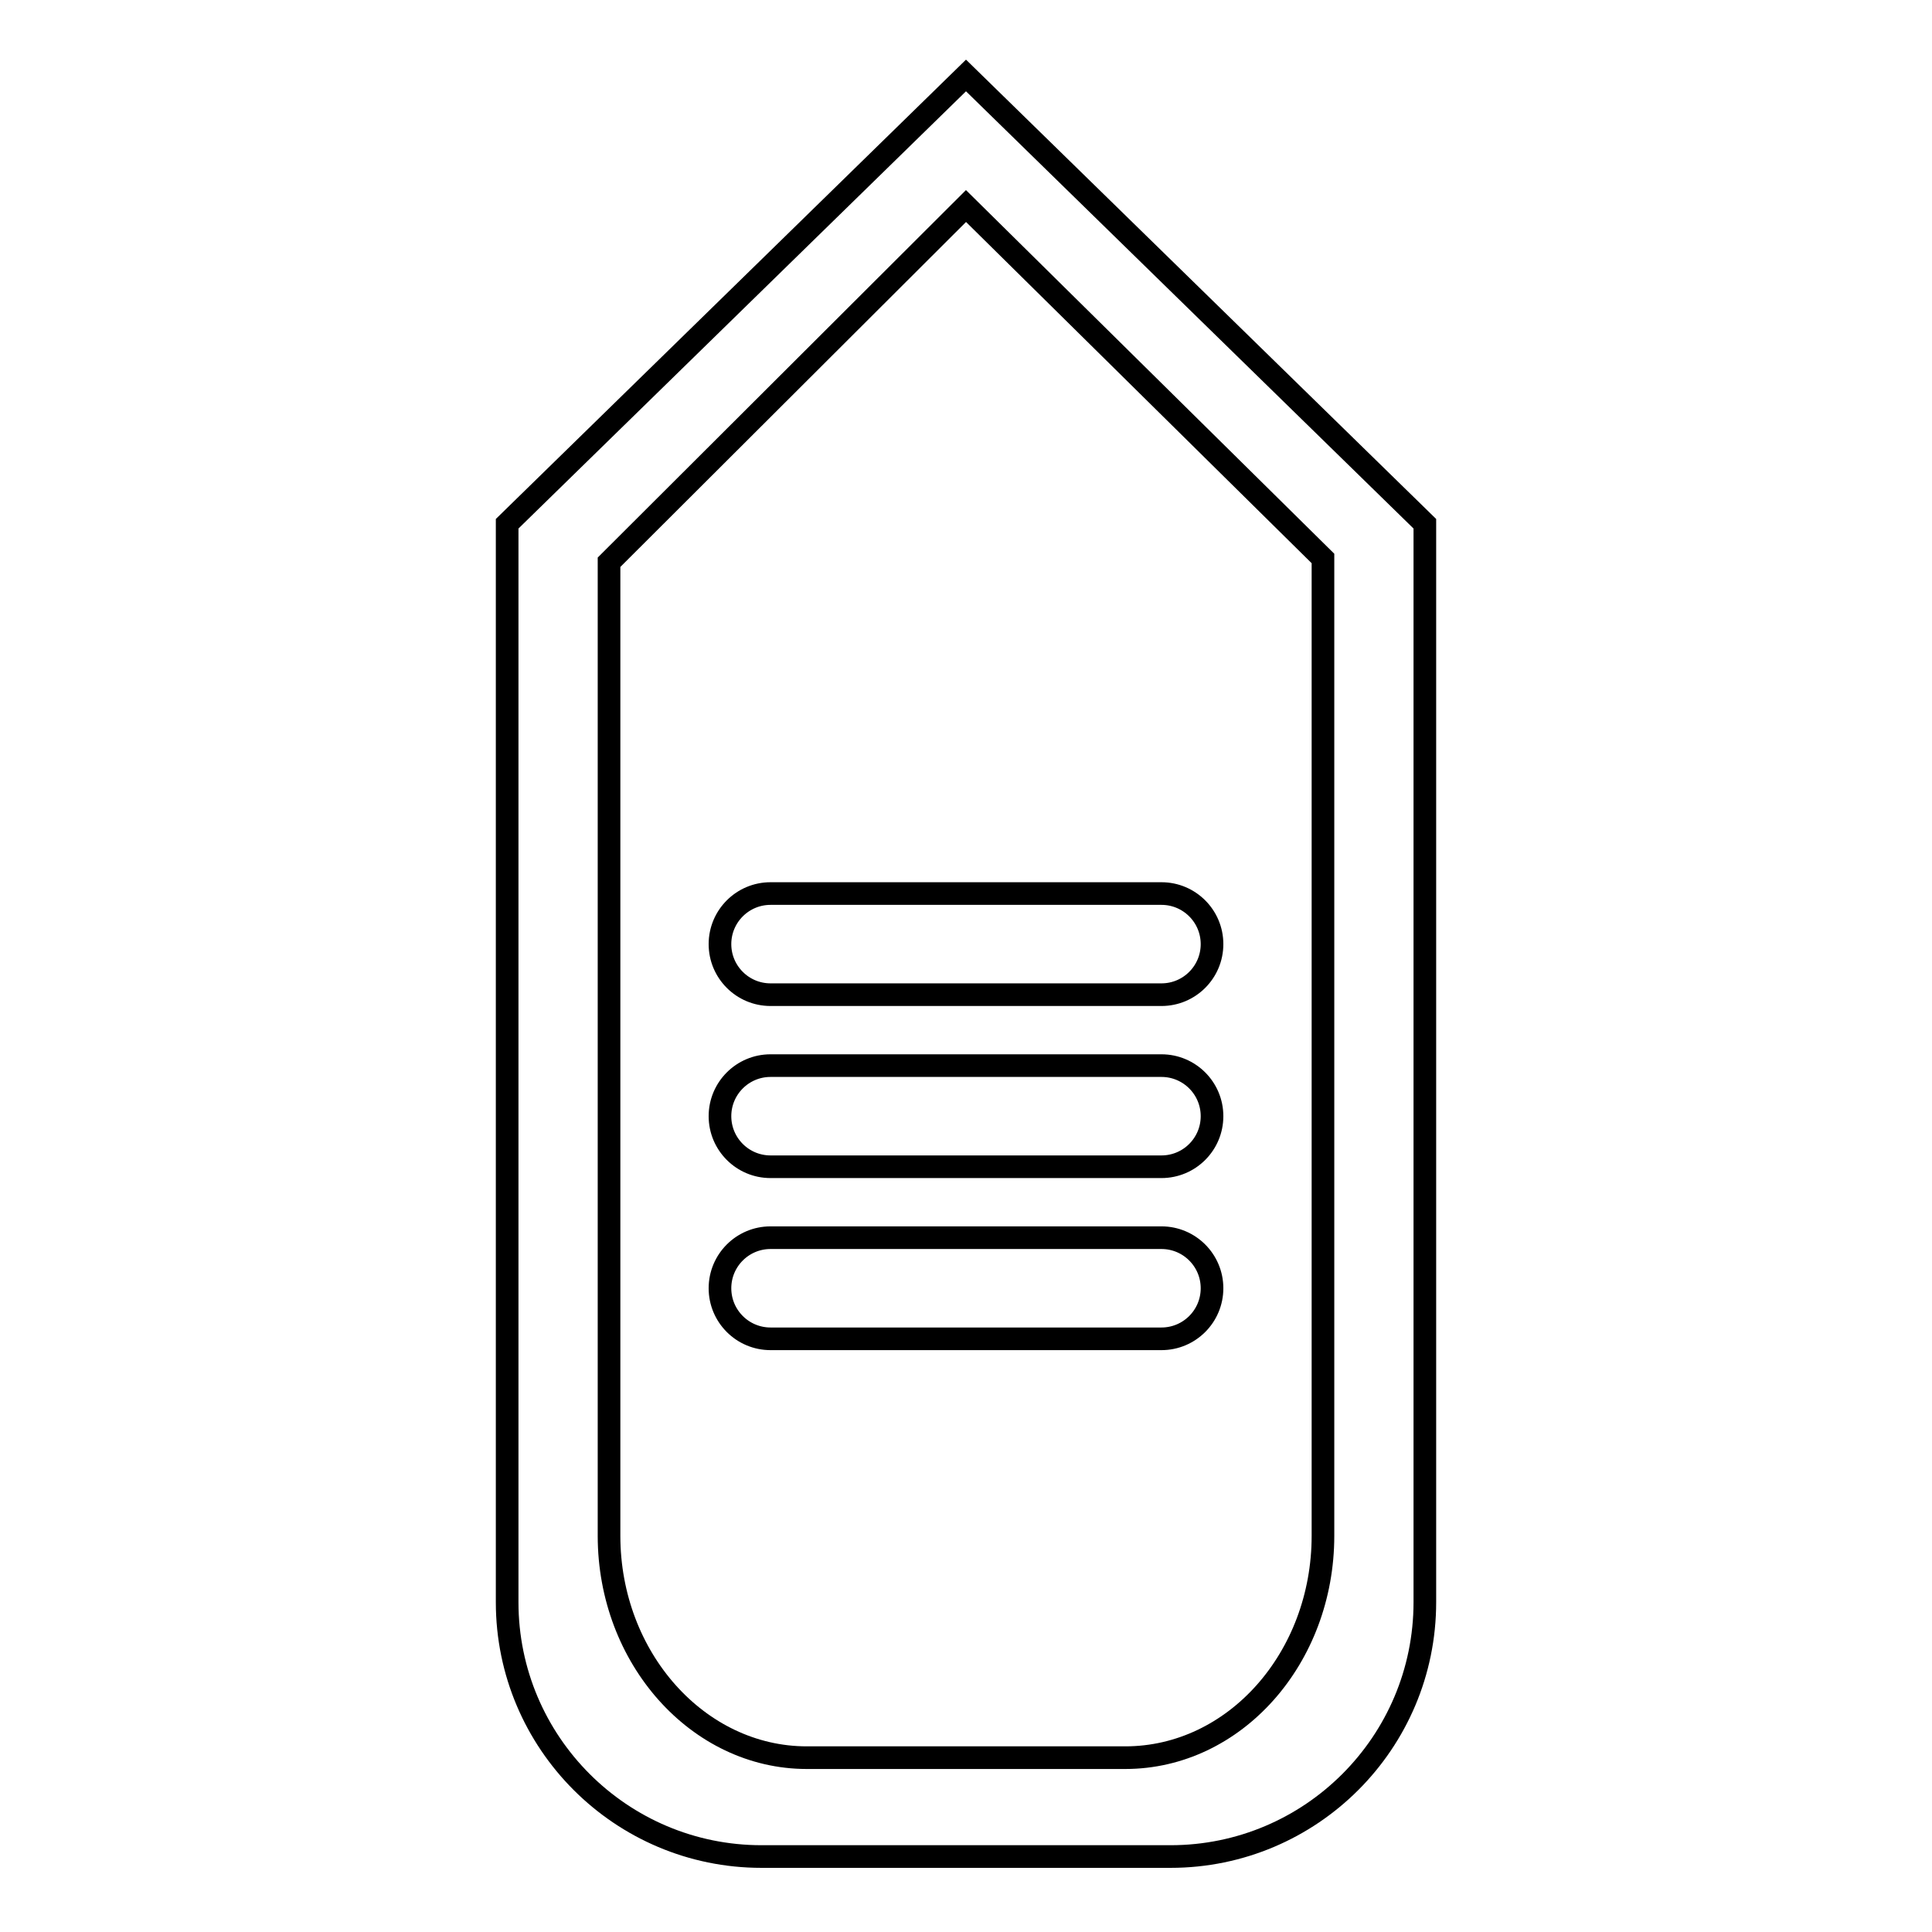 <?xml version="1.0" encoding="utf-8"?>
<!-- Svg Vector Icons : http://www.onlinewebfonts.com/icon -->
<!DOCTYPE svg PUBLIC "-//W3C//DTD SVG 1.1//EN" "http://www.w3.org/Graphics/SVG/1.1/DTD/svg11.dtd">
<svg version="1.1" xmlns="http://www.w3.org/2000/svg" xmlns:xlink="http://www.w3.org/1999/xlink" x="0px" y="0px" viewBox="0 0 256 256" enable-background="new 0 0 256 256" xml:space="preserve">
<g><g><path stroke-width="3" fill-opacity="0" stroke="#000000"  d="M188.8,69.4L128,10L67.2,69.4v142.9c0,18.6,15.1,33.7,33.7,33.7h54.2c18.6,0,33.7-15.1,33.7-33.7L188.8,69.4L188.8,69.4z"/><path stroke-width="3" fill-opacity="0" stroke="#000000"  d="M175.3,74L128,27.3L80.7,74.5v129c0,16.2,11.8,29.4,26.2,29.4h42.2c14.5,0,26.2-13.2,26.2-29.4V79L175.3,74L175.3,74z"/><path stroke-width="3" fill-opacity="0" stroke="#000000"  d="M160.6,125.1c0,3.7-3,6.7-6.7,6.7h-51.8c-3.7,0-6.7-3-6.7-6.7l0,0c0-3.7,3-6.7,6.7-6.7h51.8C157.6,118.4,160.6,121.4,160.6,125.1L160.6,125.1z"/><path stroke-width="3" fill-opacity="0" stroke="#000000"  d="M160.6,170.7c0,3.7-3,6.7-6.7,6.7h-51.8c-3.7,0-6.7-3-6.7-6.7l0,0c0-3.7,3-6.7,6.7-6.7h51.8C157.6,164,160.6,167,160.6,170.7L160.6,170.7z"/><path stroke-width="3" fill-opacity="0" stroke="#000000"  d="M160.6,147.9c0,3.7-3,6.7-6.7,6.7h-51.8c-3.7,0-6.7-3-6.7-6.7l0,0c0-3.7,3-6.7,6.7-6.7h51.8C157.6,141.2,160.6,144.2,160.6,147.9L160.6,147.9z"/></g></g>
</svg>